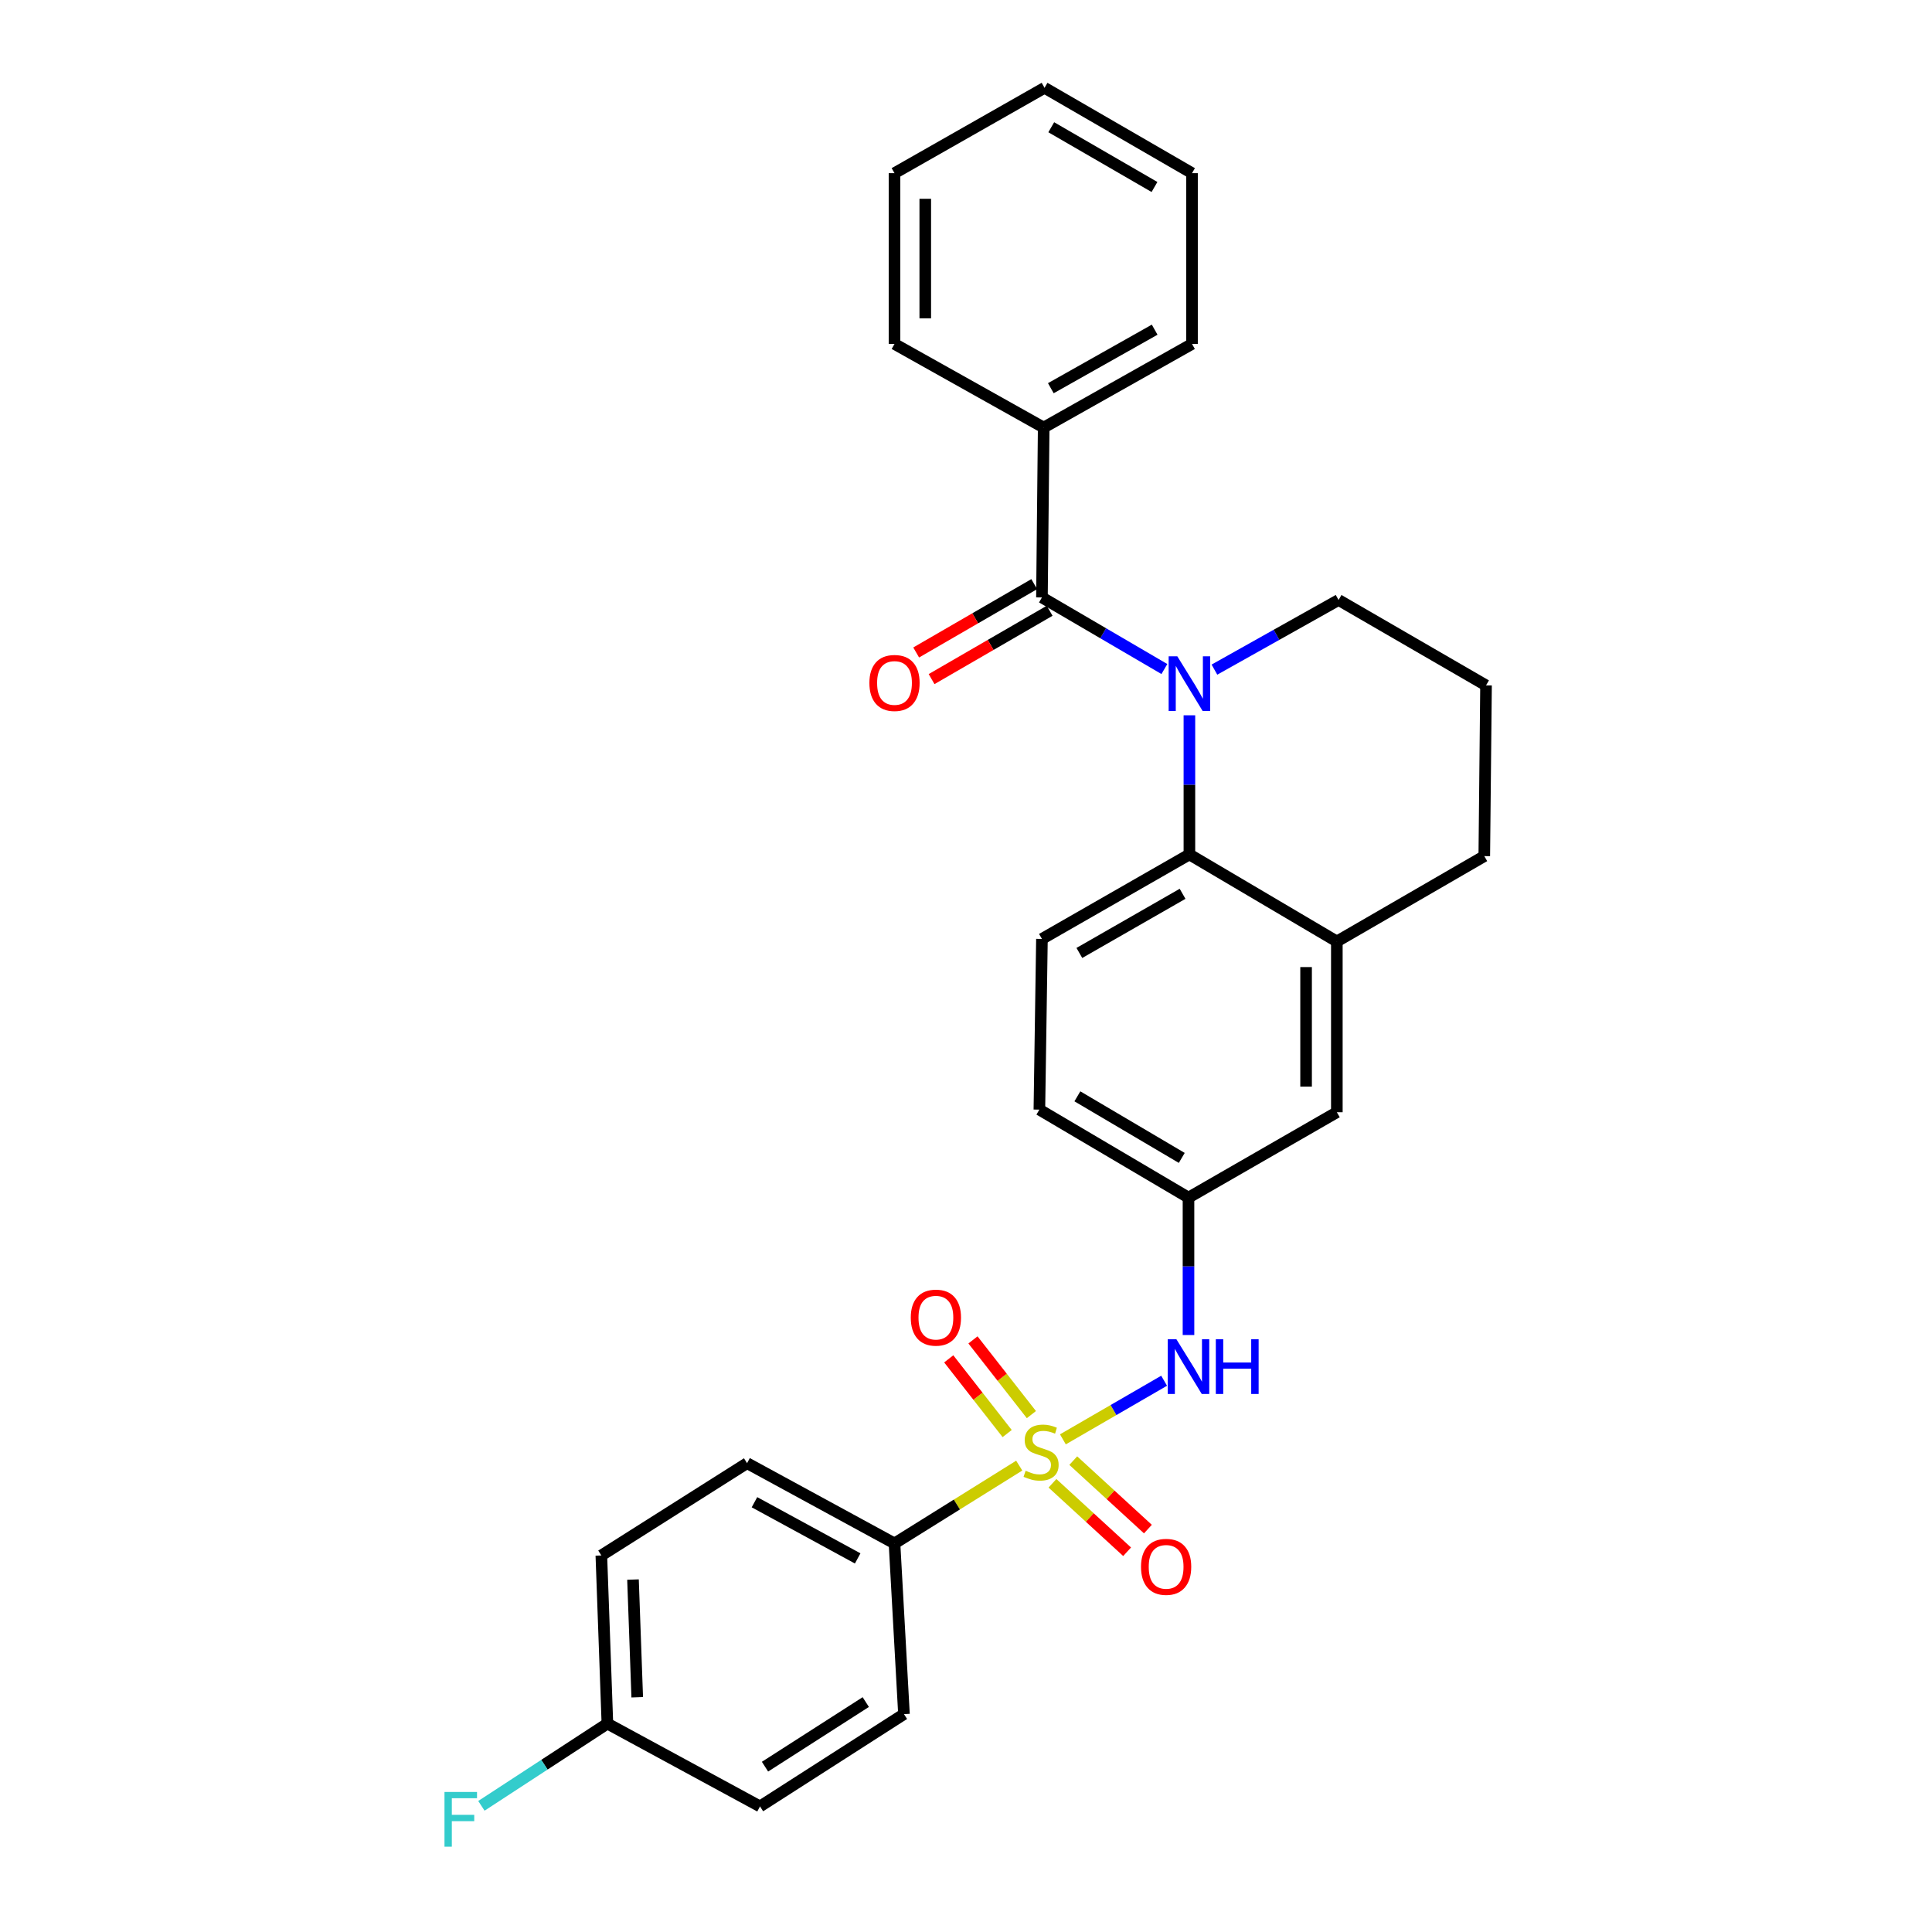 <?xml version='1.0' encoding='iso-8859-1'?>
<svg version='1.1' baseProfile='full'
              xmlns='http://www.w3.org/2000/svg'
                      xmlns:rdkit='http://www.rdkit.org/xml'
                      xmlns:xlink='http://www.w3.org/1999/xlink'
                  xml:space='preserve'
width='1000px' height='1000px' viewBox='0 0 1000 1000'>
<!-- END OF HEADER -->
<rect style='opacity:1.0;fill:#FFFFFF;stroke:none' width='1000' height='1000' x='0' y='0'> </rect>
<path class='bond-3' d='M 550.15,745.003 L 576.348,729.834' style='fill:none;fill-rule:evenodd;stroke:#CCCC00;stroke-width:6px;stroke-linecap:butt;stroke-linejoin:miter;stroke-opacity:1' />
<path class='bond-3' d='M 576.348,729.834 L 602.546,714.665' style='fill:none;fill-rule:evenodd;stroke:#0000FF;stroke-width:6px;stroke-linecap:butt;stroke-linejoin:miter;stroke-opacity:1' />
<path class='bond-5' d='M 527.55,758.597 L 495.271,778.739' style='fill:none;fill-rule:evenodd;stroke:#CCCC00;stroke-width:6px;stroke-linecap:butt;stroke-linejoin:miter;stroke-opacity:1' />
<path class='bond-5' d='M 495.271,778.739 L 462.993,798.881' style='fill:none;fill-rule:evenodd;stroke:#000000;stroke-width:6px;stroke-linecap:butt;stroke-linejoin:miter;stroke-opacity:1' />
<path class='bond-6' d='M 544.76,767.748 L 564.074,785.468' style='fill:none;fill-rule:evenodd;stroke:#CCCC00;stroke-width:6px;stroke-linecap:butt;stroke-linejoin:miter;stroke-opacity:1' />
<path class='bond-6' d='M 564.074,785.468 L 583.389,803.188' style='fill:none;fill-rule:evenodd;stroke:#FF0000;stroke-width:6px;stroke-linecap:butt;stroke-linejoin:miter;stroke-opacity:1' />
<path class='bond-6' d='M 555.524,756.014 L 574.839,773.735' style='fill:none;fill-rule:evenodd;stroke:#CCCC00;stroke-width:6px;stroke-linecap:butt;stroke-linejoin:miter;stroke-opacity:1' />
<path class='bond-6' d='M 574.839,773.735 L 594.154,791.455' style='fill:none;fill-rule:evenodd;stroke:#FF0000;stroke-width:6px;stroke-linecap:butt;stroke-linejoin:miter;stroke-opacity:1' />
<path class='bond-7' d='M 533.848,732.198 L 518.726,712.865' style='fill:none;fill-rule:evenodd;stroke:#CCCC00;stroke-width:6px;stroke-linecap:butt;stroke-linejoin:miter;stroke-opacity:1' />
<path class='bond-7' d='M 518.726,712.865 L 503.604,693.532' style='fill:none;fill-rule:evenodd;stroke:#FF0000;stroke-width:6px;stroke-linecap:butt;stroke-linejoin:miter;stroke-opacity:1' />
<path class='bond-7' d='M 521.306,742.008 L 506.184,722.675' style='fill:none;fill-rule:evenodd;stroke:#CCCC00;stroke-width:6px;stroke-linecap:butt;stroke-linejoin:miter;stroke-opacity:1' />
<path class='bond-7' d='M 506.184,722.675 L 491.062,703.342' style='fill:none;fill-rule:evenodd;stroke:#FF0000;stroke-width:6px;stroke-linecap:butt;stroke-linejoin:miter;stroke-opacity:1' />
<path class='bond-0' d='M 615.633,370.236 L 615.633,406.247' style='fill:none;fill-rule:evenodd;stroke:#0000FF;stroke-width:6px;stroke-linecap:butt;stroke-linejoin:miter;stroke-opacity:1' />
<path class='bond-0' d='M 615.633,406.247 L 615.633,442.257' style='fill:none;fill-rule:evenodd;stroke:#000000;stroke-width:6px;stroke-linecap:butt;stroke-linejoin:miter;stroke-opacity:1' />
<path class='bond-1' d='M 602.683,346.294 L 570.995,327.766' style='fill:none;fill-rule:evenodd;stroke:#0000FF;stroke-width:6px;stroke-linecap:butt;stroke-linejoin:miter;stroke-opacity:1' />
<path class='bond-1' d='M 570.995,327.766 L 539.308,309.238' style='fill:none;fill-rule:evenodd;stroke:#000000;stroke-width:6px;stroke-linecap:butt;stroke-linejoin:miter;stroke-opacity:1' />
<path class='bond-15' d='M 628.586,346.6 L 660.714,328.578' style='fill:none;fill-rule:evenodd;stroke:#0000FF;stroke-width:6px;stroke-linecap:butt;stroke-linejoin:miter;stroke-opacity:1' />
<path class='bond-15' d='M 660.714,328.578 L 692.842,310.556' style='fill:none;fill-rule:evenodd;stroke:#000000;stroke-width:6px;stroke-linecap:butt;stroke-linejoin:miter;stroke-opacity:1' />
<path class='bond-10' d='M 535.32,302.347 L 504.764,320.035' style='fill:none;fill-rule:evenodd;stroke:#000000;stroke-width:6px;stroke-linecap:butt;stroke-linejoin:miter;stroke-opacity:1' />
<path class='bond-10' d='M 504.764,320.035 L 474.209,337.724' style='fill:none;fill-rule:evenodd;stroke:#FF0000;stroke-width:6px;stroke-linecap:butt;stroke-linejoin:miter;stroke-opacity:1' />
<path class='bond-10' d='M 543.297,316.128 L 512.741,333.816' style='fill:none;fill-rule:evenodd;stroke:#000000;stroke-width:6px;stroke-linecap:butt;stroke-linejoin:miter;stroke-opacity:1' />
<path class='bond-10' d='M 512.741,333.816 L 482.186,351.504' style='fill:none;fill-rule:evenodd;stroke:#FF0000;stroke-width:6px;stroke-linecap:butt;stroke-linejoin:miter;stroke-opacity:1' />
<path class='bond-12' d='M 539.308,309.238 L 540.211,221.298' style='fill:none;fill-rule:evenodd;stroke:#000000;stroke-width:6px;stroke-linecap:butt;stroke-linejoin:miter;stroke-opacity:1' />
<path class='bond-2' d='M 615.633,442.257 L 539.308,485.993' style='fill:none;fill-rule:evenodd;stroke:#000000;stroke-width:6px;stroke-linecap:butt;stroke-linejoin:miter;stroke-opacity:1' />
<path class='bond-2' d='M 612.101,462.633 L 558.674,493.248' style='fill:none;fill-rule:evenodd;stroke:#000000;stroke-width:6px;stroke-linecap:butt;stroke-linejoin:miter;stroke-opacity:1' />
<path class='bond-29' d='M 615.633,442.257 L 691.949,487.302' style='fill:none;fill-rule:evenodd;stroke:#000000;stroke-width:6px;stroke-linecap:butt;stroke-linejoin:miter;stroke-opacity:1' />
<path class='bond-9' d='M 615.164,691.012 L 615.164,655.445' style='fill:none;fill-rule:evenodd;stroke:#0000FF;stroke-width:6px;stroke-linecap:butt;stroke-linejoin:miter;stroke-opacity:1' />
<path class='bond-9' d='M 615.164,655.445 L 615.164,619.879' style='fill:none;fill-rule:evenodd;stroke:#000000;stroke-width:6px;stroke-linecap:butt;stroke-linejoin:miter;stroke-opacity:1' />
<path class='bond-4' d='M 691.949,487.302 L 691.949,575.693' style='fill:none;fill-rule:evenodd;stroke:#000000;stroke-width:6px;stroke-linecap:butt;stroke-linejoin:miter;stroke-opacity:1' />
<path class='bond-4' d='M 676.026,500.56 L 676.026,562.434' style='fill:none;fill-rule:evenodd;stroke:#000000;stroke-width:6px;stroke-linecap:butt;stroke-linejoin:miter;stroke-opacity:1' />
<path class='bond-21' d='M 691.949,487.302 L 768.264,443.124' style='fill:none;fill-rule:evenodd;stroke:#000000;stroke-width:6px;stroke-linecap:butt;stroke-linejoin:miter;stroke-opacity:1' />
<path class='bond-13' d='M 462.993,798.881 L 386.677,757.33' style='fill:none;fill-rule:evenodd;stroke:#000000;stroke-width:6px;stroke-linecap:butt;stroke-linejoin:miter;stroke-opacity:1' />
<path class='bond-13' d='M 443.931,806.633 L 390.51,777.548' style='fill:none;fill-rule:evenodd;stroke:#000000;stroke-width:6px;stroke-linecap:butt;stroke-linejoin:miter;stroke-opacity:1' />
<path class='bond-14' d='M 462.993,798.881 L 467.893,887.227' style='fill:none;fill-rule:evenodd;stroke:#000000;stroke-width:6px;stroke-linecap:butt;stroke-linejoin:miter;stroke-opacity:1' />
<path class='bond-8' d='M 539.308,485.993 L 537.981,574.339' style='fill:none;fill-rule:evenodd;stroke:#000000;stroke-width:6px;stroke-linecap:butt;stroke-linejoin:miter;stroke-opacity:1' />
<path class='bond-11' d='M 615.164,619.879 L 691.949,575.693' style='fill:none;fill-rule:evenodd;stroke:#000000;stroke-width:6px;stroke-linecap:butt;stroke-linejoin:miter;stroke-opacity:1' />
<path class='bond-16' d='M 615.164,619.879 L 537.981,574.339' style='fill:none;fill-rule:evenodd;stroke:#000000;stroke-width:6px;stroke-linecap:butt;stroke-linejoin:miter;stroke-opacity:1' />
<path class='bond-16' d='M 611.678,599.334 L 557.65,567.456' style='fill:none;fill-rule:evenodd;stroke:#000000;stroke-width:6px;stroke-linecap:butt;stroke-linejoin:miter;stroke-opacity:1' />
<path class='bond-23' d='M 540.211,221.298 L 616.986,178.023' style='fill:none;fill-rule:evenodd;stroke:#000000;stroke-width:6px;stroke-linecap:butt;stroke-linejoin:miter;stroke-opacity:1' />
<path class='bond-23' d='M 543.908,200.936 L 597.651,170.643' style='fill:none;fill-rule:evenodd;stroke:#000000;stroke-width:6px;stroke-linecap:butt;stroke-linejoin:miter;stroke-opacity:1' />
<path class='bond-24' d='M 540.211,221.298 L 462.993,178.023' style='fill:none;fill-rule:evenodd;stroke:#000000;stroke-width:6px;stroke-linecap:butt;stroke-linejoin:miter;stroke-opacity:1' />
<path class='bond-19' d='M 386.677,757.33 L 311.255,805.1' style='fill:none;fill-rule:evenodd;stroke:#000000;stroke-width:6px;stroke-linecap:butt;stroke-linejoin:miter;stroke-opacity:1' />
<path class='bond-18' d='M 467.893,887.227 L 393.382,934.996' style='fill:none;fill-rule:evenodd;stroke:#000000;stroke-width:6px;stroke-linecap:butt;stroke-linejoin:miter;stroke-opacity:1' />
<path class='bond-18' d='M 448.123,880.988 L 395.965,914.426' style='fill:none;fill-rule:evenodd;stroke:#000000;stroke-width:6px;stroke-linecap:butt;stroke-linejoin:miter;stroke-opacity:1' />
<path class='bond-30' d='M 692.842,310.556 L 769.167,354.76' style='fill:none;fill-rule:evenodd;stroke:#000000;stroke-width:6px;stroke-linecap:butt;stroke-linejoin:miter;stroke-opacity:1' />
<path class='bond-17' d='M 314.386,892.128 L 393.382,934.996' style='fill:none;fill-rule:evenodd;stroke:#000000;stroke-width:6px;stroke-linecap:butt;stroke-linejoin:miter;stroke-opacity:1' />
<path class='bond-20' d='M 314.386,892.128 L 281.779,913.414' style='fill:none;fill-rule:evenodd;stroke:#000000;stroke-width:6px;stroke-linecap:butt;stroke-linejoin:miter;stroke-opacity:1' />
<path class='bond-20' d='M 281.779,913.414 L 249.172,934.699' style='fill:none;fill-rule:evenodd;stroke:#33CCCC;stroke-width:6px;stroke-linecap:butt;stroke-linejoin:miter;stroke-opacity:1' />
<path class='bond-28' d='M 314.386,892.128 L 311.255,805.1' style='fill:none;fill-rule:evenodd;stroke:#000000;stroke-width:6px;stroke-linecap:butt;stroke-linejoin:miter;stroke-opacity:1' />
<path class='bond-28' d='M 329.829,878.501 L 327.637,817.581' style='fill:none;fill-rule:evenodd;stroke:#000000;stroke-width:6px;stroke-linecap:butt;stroke-linejoin:miter;stroke-opacity:1' />
<path class='bond-22' d='M 768.264,443.124 L 769.167,354.76' style='fill:none;fill-rule:evenodd;stroke:#000000;stroke-width:6px;stroke-linecap:butt;stroke-linejoin:miter;stroke-opacity:1' />
<path class='bond-26' d='M 616.986,178.023 L 616.986,89.632' style='fill:none;fill-rule:evenodd;stroke:#000000;stroke-width:6px;stroke-linecap:butt;stroke-linejoin:miter;stroke-opacity:1' />
<path class='bond-25' d='M 462.993,178.023 L 462.993,89.632' style='fill:none;fill-rule:evenodd;stroke:#000000;stroke-width:6px;stroke-linecap:butt;stroke-linejoin:miter;stroke-opacity:1' />
<path class='bond-25' d='M 478.916,164.764 L 478.916,102.891' style='fill:none;fill-rule:evenodd;stroke:#000000;stroke-width:6px;stroke-linecap:butt;stroke-linejoin:miter;stroke-opacity:1' />
<path class='bond-27' d='M 462.993,89.632 L 540.653,45.455' style='fill:none;fill-rule:evenodd;stroke:#000000;stroke-width:6px;stroke-linecap:butt;stroke-linejoin:miter;stroke-opacity:1' />
<path class='bond-31' d='M 616.986,89.632 L 540.653,45.455' style='fill:none;fill-rule:evenodd;stroke:#000000;stroke-width:6px;stroke-linecap:butt;stroke-linejoin:miter;stroke-opacity:1' />
<path class='bond-31' d='M 597.56,96.787 L 544.127,65.863' style='fill:none;fill-rule:evenodd;stroke:#000000;stroke-width:6px;stroke-linecap:butt;stroke-linejoin:miter;stroke-opacity:1' />
<path  class='atom-0' d='M 530.866 761.256
Q 531.186 761.376, 532.506 761.936
Q 533.826 762.496, 535.266 762.856
Q 536.746 763.176, 538.186 763.176
Q 540.866 763.176, 542.426 761.896
Q 543.986 760.576, 543.986 758.296
Q 543.986 756.736, 543.186 755.776
Q 542.426 754.816, 541.226 754.296
Q 540.026 753.776, 538.026 753.176
Q 535.506 752.416, 533.986 751.696
Q 532.506 750.976, 531.426 749.456
Q 530.386 747.936, 530.386 745.376
Q 530.386 741.816, 532.786 739.616
Q 535.226 737.416, 540.026 737.416
Q 543.306 737.416, 547.026 738.976
L 546.106 742.056
Q 542.706 740.656, 540.146 740.656
Q 537.386 740.656, 535.866 741.816
Q 534.346 742.936, 534.386 744.896
Q 534.386 746.416, 535.146 747.336
Q 535.946 748.256, 537.066 748.776
Q 538.226 749.296, 540.146 749.896
Q 542.706 750.696, 544.226 751.496
Q 545.746 752.296, 546.826 753.936
Q 547.946 755.536, 547.946 758.296
Q 547.946 762.216, 545.306 764.336
Q 542.706 766.416, 538.346 766.416
Q 535.826 766.416, 533.906 765.856
Q 532.026 765.336, 529.786 764.416
L 530.866 761.256
' fill='#CCCC00'/>
<path  class='atom-1' d='M 609.373 339.707
L 618.653 354.707
Q 619.573 356.187, 621.053 358.867
Q 622.533 361.547, 622.613 361.707
L 622.613 339.707
L 626.373 339.707
L 626.373 368.027
L 622.493 368.027
L 612.533 351.627
Q 611.373 349.707, 610.133 347.507
Q 608.933 345.307, 608.573 344.627
L 608.573 368.027
L 604.893 368.027
L 604.893 339.707
L 609.373 339.707
' fill='#0000FF'/>
<path  class='atom-4' d='M 608.904 693.199
L 618.184 708.199
Q 619.104 709.679, 620.584 712.359
Q 622.064 715.039, 622.144 715.199
L 622.144 693.199
L 625.904 693.199
L 625.904 721.519
L 622.024 721.519
L 612.064 705.119
Q 610.904 703.199, 609.664 700.999
Q 608.464 698.799, 608.104 698.119
L 608.104 721.519
L 604.424 721.519
L 604.424 693.199
L 608.904 693.199
' fill='#0000FF'/>
<path  class='atom-4' d='M 629.304 693.199
L 633.144 693.199
L 633.144 705.239
L 647.624 705.239
L 647.624 693.199
L 651.464 693.199
L 651.464 721.519
L 647.624 721.519
L 647.624 708.439
L 633.144 708.439
L 633.144 721.519
L 629.304 721.519
L 629.304 693.199
' fill='#0000FF'/>
<path  class='atom-7' d='M 590.585 810.992
Q 590.585 804.192, 593.945 800.392
Q 597.305 796.592, 603.585 796.592
Q 609.865 796.592, 613.225 800.392
Q 616.585 804.192, 616.585 810.992
Q 616.585 817.872, 613.185 821.792
Q 609.785 825.672, 603.585 825.672
Q 597.345 825.672, 593.945 821.792
Q 590.585 817.912, 590.585 810.992
M 603.585 822.472
Q 607.905 822.472, 610.225 819.592
Q 612.585 816.672, 612.585 810.992
Q 612.585 805.432, 610.225 802.632
Q 607.905 799.792, 603.585 799.792
Q 599.265 799.792, 596.905 802.592
Q 594.585 805.392, 594.585 810.992
Q 594.585 816.712, 596.905 819.592
Q 599.265 822.472, 603.585 822.472
' fill='#FF0000'/>
<path  class='atom-8' d='M 471.418 682.006
Q 471.418 675.206, 474.778 671.406
Q 478.138 667.606, 484.418 667.606
Q 490.698 667.606, 494.058 671.406
Q 497.418 675.206, 497.418 682.006
Q 497.418 688.886, 494.018 692.806
Q 490.618 696.686, 484.418 696.686
Q 478.178 696.686, 474.778 692.806
Q 471.418 688.926, 471.418 682.006
M 484.418 693.486
Q 488.738 693.486, 491.058 690.606
Q 493.418 687.686, 493.418 682.006
Q 493.418 676.446, 491.058 673.646
Q 488.738 670.806, 484.418 670.806
Q 480.098 670.806, 477.738 673.606
Q 475.418 676.406, 475.418 682.006
Q 475.418 687.726, 477.738 690.606
Q 480.098 693.486, 484.418 693.486
' fill='#FF0000'/>
<path  class='atom-11' d='M 449.993 353.495
Q 449.993 346.695, 453.353 342.895
Q 456.713 339.095, 462.993 339.095
Q 469.273 339.095, 472.633 342.895
Q 475.993 346.695, 475.993 353.495
Q 475.993 360.375, 472.593 364.295
Q 469.193 368.175, 462.993 368.175
Q 456.753 368.175, 453.353 364.295
Q 449.993 360.415, 449.993 353.495
M 462.993 364.975
Q 467.313 364.975, 469.633 362.095
Q 471.993 359.175, 471.993 353.495
Q 471.993 347.935, 469.633 345.135
Q 467.313 342.295, 462.993 342.295
Q 458.673 342.295, 456.313 345.095
Q 453.993 347.895, 453.993 353.495
Q 453.993 359.215, 456.313 362.095
Q 458.673 364.975, 462.993 364.975
' fill='#FF0000'/>
<path  class='atom-21' d='M 230.066 927.515
L 246.906 927.515
L 246.906 930.755
L 233.866 930.755
L 233.866 939.355
L 245.466 939.355
L 245.466 942.635
L 233.866 942.635
L 233.866 955.835
L 230.066 955.835
L 230.066 927.515
' fill='#33CCCC'/>
</svg>
